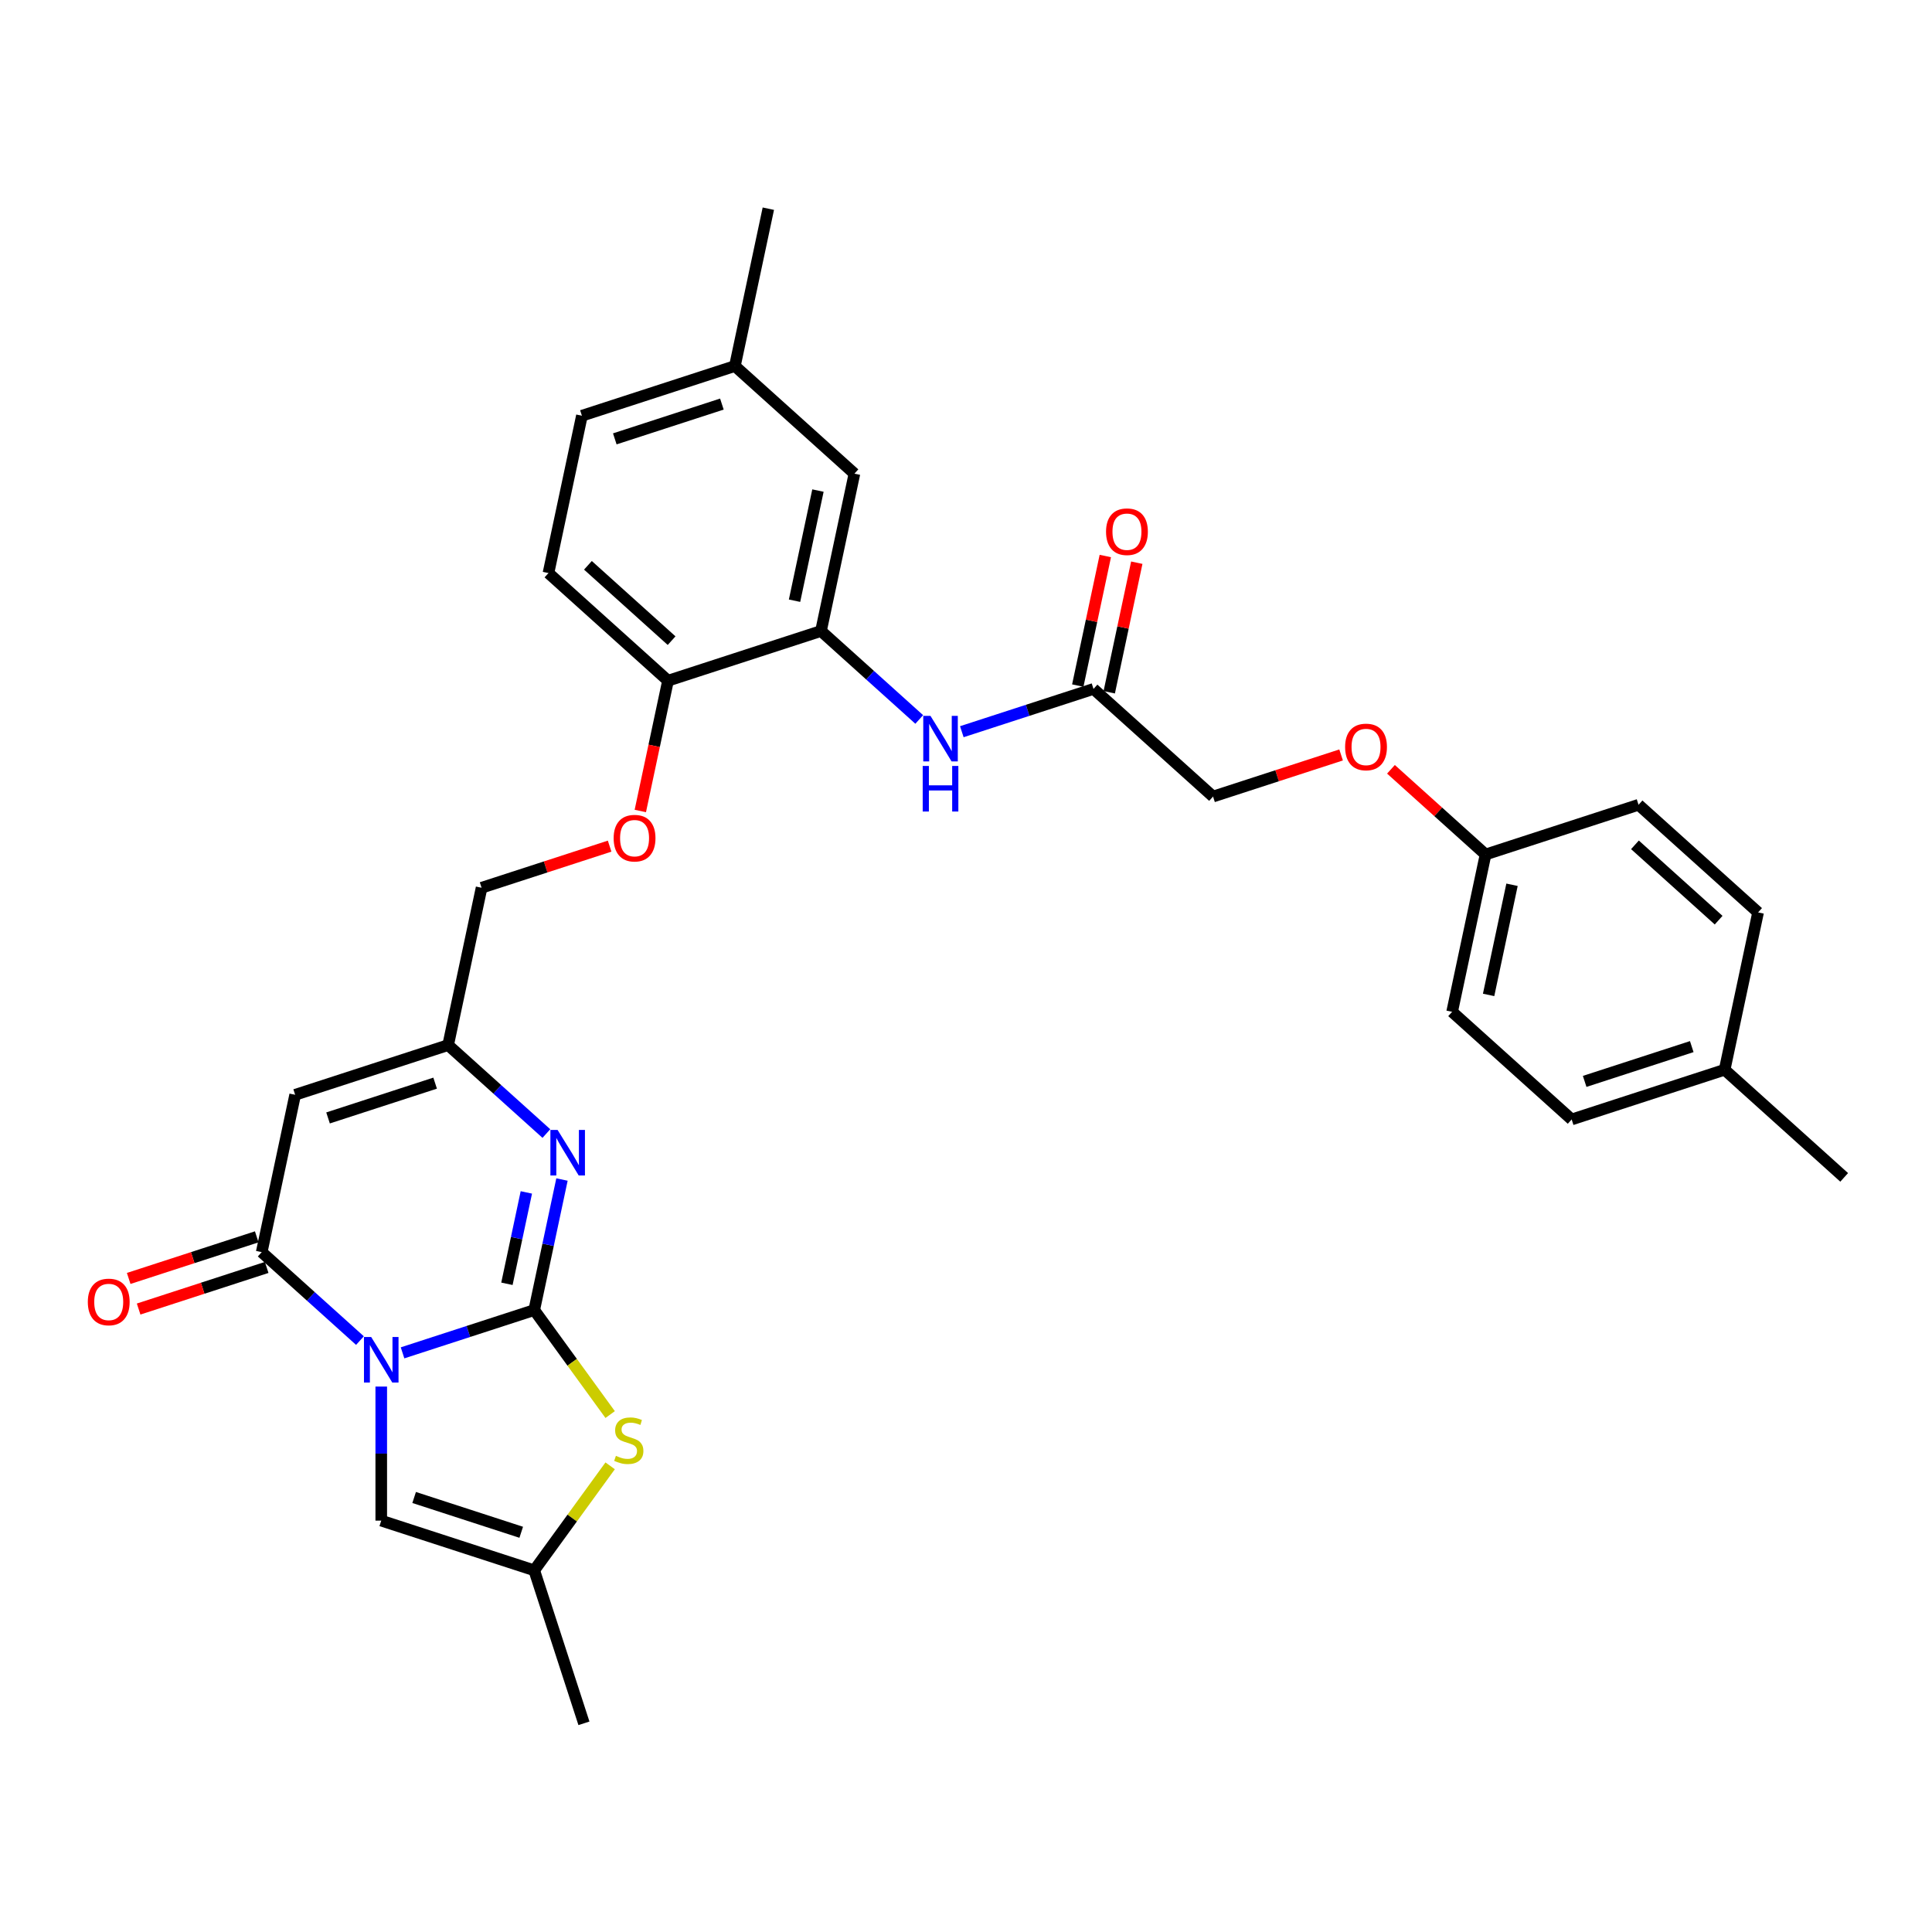 <?xml version='1.0' encoding='iso-8859-1'?>
<svg version='1.1' baseProfile='full'
              xmlns='http://www.w3.org/2000/svg'
                      xmlns:rdkit='http://www.rdkit.org/xml'
                      xmlns:xlink='http://www.w3.org/1999/xlink'
                  xml:space='preserve'
width='1000px' height='1000px' viewBox='0 0 1000 1000'>
<!-- END OF HEADER -->
<rect style='opacity:1.0;fill:#FFFFFF;stroke:none' width='1000' height='1000' x='0' y='0'> </rect>
<path class='bond-0' d='M 208.358,700.233 L 242.437,689.16' style='fill:none;fill-rule:evenodd;stroke:#0000FF;stroke-width:6px;stroke-linecap:butt;stroke-linejoin:miter;stroke-opacity:1' />
<path class='bond-0' d='M 242.437,689.16 L 276.517,678.087' style='fill:none;fill-rule:evenodd;stroke:#000000;stroke-width:6px;stroke-linecap:butt;stroke-linejoin:miter;stroke-opacity:1' />
<path class='bond-1' d='M 186.311,693.889 L 160.886,670.997' style='fill:none;fill-rule:evenodd;stroke:#0000FF;stroke-width:6px;stroke-linecap:butt;stroke-linejoin:miter;stroke-opacity:1' />
<path class='bond-1' d='M 160.886,670.997 L 135.461,648.104' style='fill:none;fill-rule:evenodd;stroke:#000000;stroke-width:6px;stroke-linecap:butt;stroke-linejoin:miter;stroke-opacity:1' />
<path class='bond-5' d='M 197.334,717.686 L 197.334,752.379' style='fill:none;fill-rule:evenodd;stroke:#0000FF;stroke-width:6px;stroke-linecap:butt;stroke-linejoin:miter;stroke-opacity:1' />
<path class='bond-5' d='M 197.334,752.379 L 197.334,787.073' style='fill:none;fill-rule:evenodd;stroke:#000000;stroke-width:6px;stroke-linecap:butt;stroke-linejoin:miter;stroke-opacity:1' />
<path class='bond-2' d='M 276.517,678.087 L 283.698,644.303' style='fill:none;fill-rule:evenodd;stroke:#000000;stroke-width:6px;stroke-linecap:butt;stroke-linejoin:miter;stroke-opacity:1' />
<path class='bond-2' d='M 283.698,644.303 L 290.879,610.519' style='fill:none;fill-rule:evenodd;stroke:#0000FF;stroke-width:6px;stroke-linecap:butt;stroke-linejoin:miter;stroke-opacity:1' />
<path class='bond-2' d='M 262.384,664.49 L 267.411,640.841' style='fill:none;fill-rule:evenodd;stroke:#000000;stroke-width:6px;stroke-linecap:butt;stroke-linejoin:miter;stroke-opacity:1' />
<path class='bond-2' d='M 267.411,640.841 L 272.437,617.192' style='fill:none;fill-rule:evenodd;stroke:#0000FF;stroke-width:6px;stroke-linecap:butt;stroke-linejoin:miter;stroke-opacity:1' />
<path class='bond-4' d='M 276.517,678.087 L 296.166,705.13' style='fill:none;fill-rule:evenodd;stroke:#000000;stroke-width:6px;stroke-linecap:butt;stroke-linejoin:miter;stroke-opacity:1' />
<path class='bond-4' d='M 296.166,705.13 L 315.814,732.174' style='fill:none;fill-rule:evenodd;stroke:#CCCC00;stroke-width:6px;stroke-linecap:butt;stroke-linejoin:miter;stroke-opacity:1' />
<path class='bond-3' d='M 135.461,648.104 L 152.772,566.666' style='fill:none;fill-rule:evenodd;stroke:#000000;stroke-width:6px;stroke-linecap:butt;stroke-linejoin:miter;stroke-opacity:1' />
<path class='bond-12' d='M 132.888,640.186 L 99.749,650.954' style='fill:none;fill-rule:evenodd;stroke:#000000;stroke-width:6px;stroke-linecap:butt;stroke-linejoin:miter;stroke-opacity:1' />
<path class='bond-12' d='M 99.749,650.954 L 66.61,661.721' style='fill:none;fill-rule:evenodd;stroke:#FF0000;stroke-width:6px;stroke-linecap:butt;stroke-linejoin:miter;stroke-opacity:1' />
<path class='bond-12' d='M 138.034,656.023 L 104.895,666.79' style='fill:none;fill-rule:evenodd;stroke:#000000;stroke-width:6px;stroke-linecap:butt;stroke-linejoin:miter;stroke-opacity:1' />
<path class='bond-12' d='M 104.895,666.79 L 71.756,677.558' style='fill:none;fill-rule:evenodd;stroke:#FF0000;stroke-width:6px;stroke-linecap:butt;stroke-linejoin:miter;stroke-opacity:1' />
<path class='bond-32' d='M 282.804,586.723 L 257.38,563.83' style='fill:none;fill-rule:evenodd;stroke:#0000FF;stroke-width:6px;stroke-linecap:butt;stroke-linejoin:miter;stroke-opacity:1' />
<path class='bond-32' d='M 257.38,563.83 L 231.955,540.937' style='fill:none;fill-rule:evenodd;stroke:#000000;stroke-width:6px;stroke-linecap:butt;stroke-linejoin:miter;stroke-opacity:1' />
<path class='bond-6' d='M 152.772,566.666 L 231.955,540.937' style='fill:none;fill-rule:evenodd;stroke:#000000;stroke-width:6px;stroke-linecap:butt;stroke-linejoin:miter;stroke-opacity:1' />
<path class='bond-6' d='M 169.795,578.643 L 225.223,560.633' style='fill:none;fill-rule:evenodd;stroke:#000000;stroke-width:6px;stroke-linecap:butt;stroke-linejoin:miter;stroke-opacity:1' />
<path class='bond-31' d='M 315.814,758.714 L 296.166,785.758' style='fill:none;fill-rule:evenodd;stroke:#CCCC00;stroke-width:6px;stroke-linecap:butt;stroke-linejoin:miter;stroke-opacity:1' />
<path class='bond-31' d='M 296.166,785.758 L 276.517,812.801' style='fill:none;fill-rule:evenodd;stroke:#000000;stroke-width:6px;stroke-linecap:butt;stroke-linejoin:miter;stroke-opacity:1' />
<path class='bond-7' d='M 197.334,787.073 L 276.517,812.801' style='fill:none;fill-rule:evenodd;stroke:#000000;stroke-width:6px;stroke-linecap:butt;stroke-linejoin:miter;stroke-opacity:1' />
<path class='bond-7' d='M 214.357,775.096 L 269.786,793.105' style='fill:none;fill-rule:evenodd;stroke:#000000;stroke-width:6px;stroke-linecap:butt;stroke-linejoin:miter;stroke-opacity:1' />
<path class='bond-16' d='M 231.955,540.937 L 249.265,459.499' style='fill:none;fill-rule:evenodd;stroke:#000000;stroke-width:6px;stroke-linecap:butt;stroke-linejoin:miter;stroke-opacity:1' />
<path class='bond-28' d='M 276.517,812.801 L 302.246,891.984' style='fill:none;fill-rule:evenodd;stroke:#000000;stroke-width:6px;stroke-linecap:butt;stroke-linejoin:miter;stroke-opacity:1' />
<path class='bond-8' d='M 424.942,326.604 L 345.759,352.332' style='fill:none;fill-rule:evenodd;stroke:#000000;stroke-width:6px;stroke-linecap:butt;stroke-linejoin:miter;stroke-opacity:1' />
<path class='bond-9' d='M 424.942,326.604 L 450.367,349.496' style='fill:none;fill-rule:evenodd;stroke:#000000;stroke-width:6px;stroke-linecap:butt;stroke-linejoin:miter;stroke-opacity:1' />
<path class='bond-9' d='M 450.367,349.496 L 475.791,372.389' style='fill:none;fill-rule:evenodd;stroke:#0000FF;stroke-width:6px;stroke-linecap:butt;stroke-linejoin:miter;stroke-opacity:1' />
<path class='bond-14' d='M 424.942,326.604 L 442.252,245.165' style='fill:none;fill-rule:evenodd;stroke:#000000;stroke-width:6px;stroke-linecap:butt;stroke-linejoin:miter;stroke-opacity:1' />
<path class='bond-14' d='M 411.251,310.926 L 423.368,253.919' style='fill:none;fill-rule:evenodd;stroke:#000000;stroke-width:6px;stroke-linecap:butt;stroke-linejoin:miter;stroke-opacity:1' />
<path class='bond-10' d='M 497.838,378.732 L 531.918,367.659' style='fill:none;fill-rule:evenodd;stroke:#0000FF;stroke-width:6px;stroke-linecap:butt;stroke-linejoin:miter;stroke-opacity:1' />
<path class='bond-10' d='M 531.918,367.659 L 565.998,356.586' style='fill:none;fill-rule:evenodd;stroke:#000000;stroke-width:6px;stroke-linecap:butt;stroke-linejoin:miter;stroke-opacity:1' />
<path class='bond-15' d='M 574.142,358.317 L 581.27,324.783' style='fill:none;fill-rule:evenodd;stroke:#000000;stroke-width:6px;stroke-linecap:butt;stroke-linejoin:miter;stroke-opacity:1' />
<path class='bond-15' d='M 581.27,324.783 L 588.398,291.249' style='fill:none;fill-rule:evenodd;stroke:#FF0000;stroke-width:6px;stroke-linecap:butt;stroke-linejoin:miter;stroke-opacity:1' />
<path class='bond-15' d='M 557.854,354.855 L 564.982,321.321' style='fill:none;fill-rule:evenodd;stroke:#000000;stroke-width:6px;stroke-linecap:butt;stroke-linejoin:miter;stroke-opacity:1' />
<path class='bond-15' d='M 564.982,321.321 L 572.11,287.787' style='fill:none;fill-rule:evenodd;stroke:#FF0000;stroke-width:6px;stroke-linecap:butt;stroke-linejoin:miter;stroke-opacity:1' />
<path class='bond-19' d='M 565.998,356.586 L 627.871,412.297' style='fill:none;fill-rule:evenodd;stroke:#000000;stroke-width:6px;stroke-linecap:butt;stroke-linejoin:miter;stroke-opacity:1' />
<path class='bond-11' d='M 345.759,352.332 L 338.592,386.049' style='fill:none;fill-rule:evenodd;stroke:#000000;stroke-width:6px;stroke-linecap:butt;stroke-linejoin:miter;stroke-opacity:1' />
<path class='bond-11' d='M 338.592,386.049 L 331.425,419.767' style='fill:none;fill-rule:evenodd;stroke:#FF0000;stroke-width:6px;stroke-linecap:butt;stroke-linejoin:miter;stroke-opacity:1' />
<path class='bond-17' d='M 345.759,352.332 L 283.886,296.621' style='fill:none;fill-rule:evenodd;stroke:#000000;stroke-width:6px;stroke-linecap:butt;stroke-linejoin:miter;stroke-opacity:1' />
<path class='bond-17' d='M 347.62,331.601 L 304.309,292.603' style='fill:none;fill-rule:evenodd;stroke:#000000;stroke-width:6px;stroke-linecap:butt;stroke-linejoin:miter;stroke-opacity:1' />
<path class='bond-13' d='M 315.543,437.964 L 282.404,448.731' style='fill:none;fill-rule:evenodd;stroke:#FF0000;stroke-width:6px;stroke-linecap:butt;stroke-linejoin:miter;stroke-opacity:1' />
<path class='bond-13' d='M 282.404,448.731 L 249.265,459.499' style='fill:none;fill-rule:evenodd;stroke:#000000;stroke-width:6px;stroke-linecap:butt;stroke-linejoin:miter;stroke-opacity:1' />
<path class='bond-33' d='M 442.252,245.165 L 380.379,189.454' style='fill:none;fill-rule:evenodd;stroke:#000000;stroke-width:6px;stroke-linecap:butt;stroke-linejoin:miter;stroke-opacity:1' />
<path class='bond-22' d='M 283.886,296.621 L 301.196,215.182' style='fill:none;fill-rule:evenodd;stroke:#000000;stroke-width:6px;stroke-linecap:butt;stroke-linejoin:miter;stroke-opacity:1' />
<path class='bond-18' d='M 694.149,390.761 L 661.01,401.529' style='fill:none;fill-rule:evenodd;stroke:#FF0000;stroke-width:6px;stroke-linecap:butt;stroke-linejoin:miter;stroke-opacity:1' />
<path class='bond-18' d='M 661.01,401.529 L 627.871,412.297' style='fill:none;fill-rule:evenodd;stroke:#000000;stroke-width:6px;stroke-linecap:butt;stroke-linejoin:miter;stroke-opacity:1' />
<path class='bond-20' d='M 719.959,398.188 L 744.443,420.234' style='fill:none;fill-rule:evenodd;stroke:#FF0000;stroke-width:6px;stroke-linecap:butt;stroke-linejoin:miter;stroke-opacity:1' />
<path class='bond-20' d='M 744.443,420.234 L 768.927,442.279' style='fill:none;fill-rule:evenodd;stroke:#000000;stroke-width:6px;stroke-linecap:butt;stroke-linejoin:miter;stroke-opacity:1' />
<path class='bond-24' d='M 768.927,442.279 L 848.11,416.551' style='fill:none;fill-rule:evenodd;stroke:#000000;stroke-width:6px;stroke-linecap:butt;stroke-linejoin:miter;stroke-opacity:1' />
<path class='bond-25' d='M 768.927,442.279 L 751.617,523.718' style='fill:none;fill-rule:evenodd;stroke:#000000;stroke-width:6px;stroke-linecap:butt;stroke-linejoin:miter;stroke-opacity:1' />
<path class='bond-25' d='M 782.618,457.957 L 770.501,514.964' style='fill:none;fill-rule:evenodd;stroke:#000000;stroke-width:6px;stroke-linecap:butt;stroke-linejoin:miter;stroke-opacity:1' />
<path class='bond-21' d='M 380.379,189.454 L 301.196,215.182' style='fill:none;fill-rule:evenodd;stroke:#000000;stroke-width:6px;stroke-linecap:butt;stroke-linejoin:miter;stroke-opacity:1' />
<path class='bond-21' d='M 373.648,209.15 L 318.219,227.16' style='fill:none;fill-rule:evenodd;stroke:#000000;stroke-width:6px;stroke-linecap:butt;stroke-linejoin:miter;stroke-opacity:1' />
<path class='bond-29' d='M 380.379,189.454 L 397.69,108.016' style='fill:none;fill-rule:evenodd;stroke:#000000;stroke-width:6px;stroke-linecap:butt;stroke-linejoin:miter;stroke-opacity:1' />
<path class='bond-23' d='M 892.673,553.7 L 813.489,579.428' style='fill:none;fill-rule:evenodd;stroke:#000000;stroke-width:6px;stroke-linecap:butt;stroke-linejoin:miter;stroke-opacity:1' />
<path class='bond-23' d='M 875.649,541.723 L 820.221,559.732' style='fill:none;fill-rule:evenodd;stroke:#000000;stroke-width:6px;stroke-linecap:butt;stroke-linejoin:miter;stroke-opacity:1' />
<path class='bond-30' d='M 892.673,553.7 L 954.545,609.411' style='fill:none;fill-rule:evenodd;stroke:#000000;stroke-width:6px;stroke-linecap:butt;stroke-linejoin:miter;stroke-opacity:1' />
<path class='bond-34' d='M 892.673,553.7 L 909.983,472.261' style='fill:none;fill-rule:evenodd;stroke:#000000;stroke-width:6px;stroke-linecap:butt;stroke-linejoin:miter;stroke-opacity:1' />
<path class='bond-27' d='M 848.11,416.551 L 909.983,472.261' style='fill:none;fill-rule:evenodd;stroke:#000000;stroke-width:6px;stroke-linecap:butt;stroke-linejoin:miter;stroke-opacity:1' />
<path class='bond-27' d='M 846.249,437.282 L 889.56,476.279' style='fill:none;fill-rule:evenodd;stroke:#000000;stroke-width:6px;stroke-linecap:butt;stroke-linejoin:miter;stroke-opacity:1' />
<path class='bond-26' d='M 751.617,523.718 L 813.489,579.428' style='fill:none;fill-rule:evenodd;stroke:#000000;stroke-width:6px;stroke-linecap:butt;stroke-linejoin:miter;stroke-opacity:1' />
<path  class='atom-0' d='M 192.122 692.026
L 199.849 704.514
Q 200.615 705.747, 201.847 707.978
Q 203.079 710.209, 203.146 710.342
L 203.146 692.026
L 206.276 692.026
L 206.276 715.604
L 203.046 715.604
L 194.753 701.95
Q 193.787 700.351, 192.755 698.52
Q 191.756 696.688, 191.456 696.122
L 191.456 715.604
L 188.392 715.604
L 188.392 692.026
L 192.122 692.026
' fill='#0000FF'/>
<path  class='atom-3' d='M 288.616 584.859
L 296.342 597.347
Q 297.108 598.58, 298.34 600.811
Q 299.573 603.042, 299.639 603.175
L 299.639 584.859
L 302.77 584.859
L 302.77 608.437
L 299.539 608.437
L 291.247 594.783
Q 290.281 593.184, 289.248 591.353
Q 288.249 589.521, 287.95 588.955
L 287.95 608.437
L 284.886 608.437
L 284.886 584.859
L 288.616 584.859
' fill='#0000FF'/>
<path  class='atom-5' d='M 318.795 753.537
Q 319.061 753.637, 320.16 754.103
Q 321.259 754.569, 322.458 754.869
Q 323.69 755.135, 324.889 755.135
Q 327.12 755.135, 328.419 754.07
Q 329.718 752.971, 329.718 751.072
Q 329.718 749.773, 329.052 748.974
Q 328.419 748.175, 327.42 747.742
Q 326.421 747.309, 324.756 746.809
Q 322.658 746.177, 321.392 745.577
Q 320.16 744.978, 319.261 743.712
Q 318.395 742.447, 318.395 740.315
Q 318.395 737.351, 320.393 735.52
Q 322.425 733.688, 326.421 733.688
Q 329.152 733.688, 332.249 734.987
L 331.483 737.551
Q 328.652 736.386, 326.521 736.386
Q 324.223 736.386, 322.958 737.351
Q 321.692 738.284, 321.725 739.916
Q 321.725 741.181, 322.358 741.947
Q 323.024 742.713, 323.957 743.146
Q 324.922 743.579, 326.521 744.079
Q 328.652 744.745, 329.918 745.411
Q 331.183 746.077, 332.083 747.442
Q 333.015 748.774, 333.015 751.072
Q 333.015 754.336, 330.817 756.101
Q 328.652 757.833, 325.022 757.833
Q 322.924 757.833, 321.326 757.367
Q 319.76 756.934, 317.895 756.168
L 318.795 753.537
' fill='#CCCC00'/>
<path  class='atom-10' d='M 481.603 370.525
L 489.329 383.014
Q 490.095 384.246, 491.327 386.477
Q 492.56 388.708, 492.626 388.842
L 492.626 370.525
L 495.757 370.525
L 495.757 394.104
L 492.526 394.104
L 484.234 380.449
Q 483.268 378.851, 482.236 377.019
Q 481.236 375.187, 480.937 374.621
L 480.937 394.104
L 477.873 394.104
L 477.873 370.525
L 481.603 370.525
' fill='#0000FF'/>
<path  class='atom-10' d='M 477.59 396.461
L 480.787 396.461
L 480.787 406.486
L 492.843 406.486
L 492.843 396.461
L 496.04 396.461
L 496.04 420.04
L 492.843 420.04
L 492.843 409.15
L 480.787 409.15
L 480.787 420.04
L 477.59 420.04
L 477.59 396.461
' fill='#0000FF'/>
<path  class='atom-13' d='M 45.455 673.899
Q 45.455 668.238, 48.252 665.074
Q 51.05 661.91, 56.278 661.91
Q 61.507 661.91, 64.304 665.074
Q 67.102 668.238, 67.102 673.899
Q 67.102 679.627, 64.271 682.891
Q 61.44 686.121, 56.278 686.121
Q 51.083 686.121, 48.252 682.891
Q 45.455 679.661, 45.455 673.899
M 56.278 683.457
Q 59.875 683.457, 61.806 681.059
Q 63.771 678.628, 63.771 673.899
Q 63.771 669.27, 61.806 666.939
Q 59.875 664.574, 56.278 664.574
Q 52.681 664.574, 50.717 666.905
Q 48.785 669.237, 48.785 673.899
Q 48.785 678.662, 50.717 681.059
Q 52.681 683.457, 56.278 683.457
' fill='#FF0000'/>
<path  class='atom-14' d='M 317.625 433.837
Q 317.625 428.176, 320.422 425.012
Q 323.22 421.848, 328.448 421.848
Q 333.677 421.848, 336.474 425.012
Q 339.272 428.176, 339.272 433.837
Q 339.272 439.565, 336.441 442.829
Q 333.61 446.059, 328.448 446.059
Q 323.253 446.059, 320.422 442.829
Q 317.625 439.599, 317.625 433.837
M 328.448 443.395
Q 332.045 443.395, 333.977 440.997
Q 335.942 438.566, 335.942 433.837
Q 335.942 429.208, 333.977 426.877
Q 332.045 424.512, 328.448 424.512
Q 324.852 424.512, 322.887 426.843
Q 320.955 429.175, 320.955 433.837
Q 320.955 438.599, 322.887 440.997
Q 324.852 443.395, 328.448 443.395
' fill='#FF0000'/>
<path  class='atom-16' d='M 572.485 275.214
Q 572.485 269.552, 575.282 266.388
Q 578.08 263.225, 583.308 263.225
Q 588.537 263.225, 591.334 266.388
Q 594.132 269.552, 594.132 275.214
Q 594.132 280.942, 591.301 284.206
Q 588.47 287.436, 583.308 287.436
Q 578.113 287.436, 575.282 284.206
Q 572.485 280.975, 572.485 275.214
M 583.308 284.772
Q 586.905 284.772, 588.837 282.374
Q 590.802 279.943, 590.802 275.214
Q 590.802 270.585, 588.837 268.253
Q 586.905 265.889, 583.308 265.889
Q 579.712 265.889, 577.747 268.22
Q 575.815 270.551, 575.815 275.214
Q 575.815 279.976, 577.747 282.374
Q 579.712 284.772, 583.308 284.772
' fill='#FF0000'/>
<path  class='atom-19' d='M 696.23 386.635
Q 696.23 380.973, 699.028 377.81
Q 701.825 374.646, 707.054 374.646
Q 712.283 374.646, 715.08 377.81
Q 717.878 380.973, 717.878 386.635
Q 717.878 392.363, 715.047 395.627
Q 712.216 398.857, 707.054 398.857
Q 701.859 398.857, 699.028 395.627
Q 696.23 392.396, 696.23 386.635
M 707.054 396.193
Q 710.651 396.193, 712.582 393.795
Q 714.547 391.364, 714.547 386.635
Q 714.547 382.006, 712.582 379.675
Q 710.651 377.31, 707.054 377.31
Q 703.457 377.31, 701.492 379.641
Q 699.561 381.973, 699.561 386.635
Q 699.561 391.397, 701.492 393.795
Q 703.457 396.193, 707.054 396.193
' fill='#FF0000'/>
</svg>
